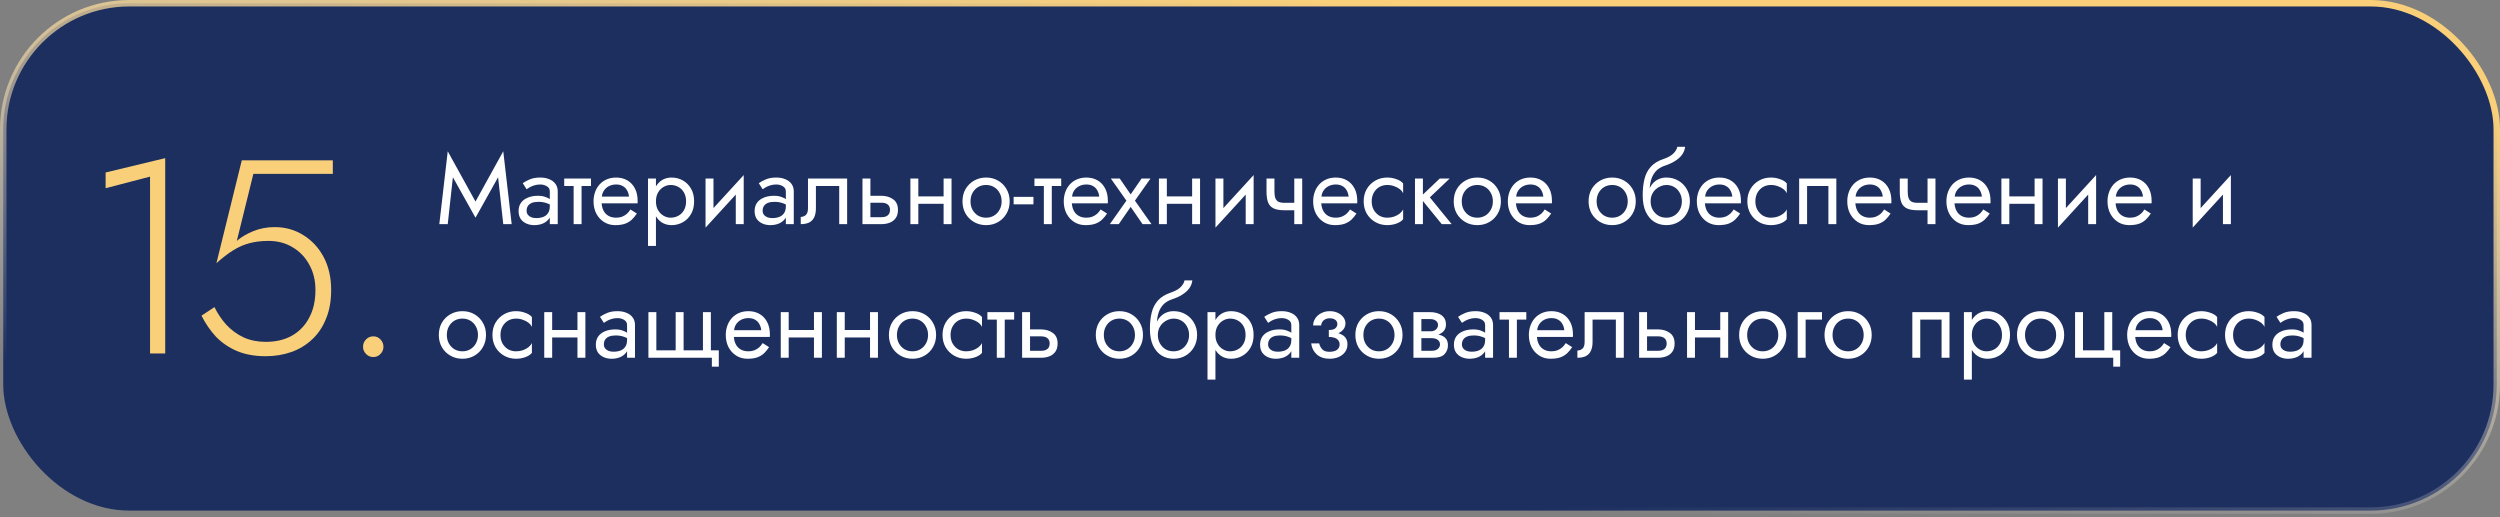<?xml version="1.0" encoding="UTF-8"?> <svg xmlns="http://www.w3.org/2000/svg" width="580" height="120" viewBox="0 0 580 120" fill="none"><rect x="0" y="0" width="580" height="120" fill="#808080" stroke="none"/> <rect x="0.75" y="0.75" width="578.5" height="117.706" rx="29.25" fill="#1D2F5F" stroke="url(#paint0_linear_2052_2)" stroke-width="1.5"></rect> <path d="M105.071 41.121L110.315 50.505L115.559 41.121L116.755 52H118.71L116.755 35.095L110.315 46.756L103.875 35.095L101.92 52H103.875L105.071 41.121ZM122.173 48.895C122.173 48.466 122.273 48.098 122.472 47.791C122.671 47.484 122.97 47.247 123.369 47.078C123.783 46.909 124.297 46.825 124.91 46.825C125.585 46.825 126.19 46.917 126.727 47.101C127.264 47.27 127.793 47.538 128.314 47.906V46.825C128.207 46.687 128.007 46.511 127.716 46.296C127.425 46.066 127.034 45.867 126.543 45.698C126.068 45.514 125.493 45.422 124.818 45.422C123.898 45.422 123.101 45.568 122.426 45.859C121.751 46.135 121.23 46.534 120.862 47.055C120.494 47.576 120.31 48.213 120.31 48.964C120.31 49.685 120.471 50.29 120.793 50.781C121.13 51.256 121.575 51.617 122.127 51.862C122.679 52.107 123.285 52.23 123.944 52.23C124.68 52.23 125.347 52.107 125.945 51.862C126.543 51.601 127.018 51.233 127.371 50.758C127.739 50.267 127.923 49.685 127.923 49.01L127.555 47.86C127.555 48.519 127.417 49.048 127.141 49.447C126.88 49.846 126.512 50.137 126.037 50.321C125.562 50.505 125.017 50.597 124.404 50.597C123.99 50.597 123.614 50.536 123.277 50.413C122.94 50.275 122.671 50.083 122.472 49.838C122.273 49.577 122.173 49.263 122.173 48.895ZM122.173 43.904C122.342 43.781 122.572 43.636 122.863 43.467C123.17 43.283 123.53 43.13 123.944 43.007C124.358 42.869 124.818 42.8 125.324 42.8C125.907 42.8 126.42 42.938 126.865 43.214C127.325 43.475 127.555 43.873 127.555 44.41V52H129.395V44.41C129.395 43.72 129.219 43.137 128.866 42.662C128.529 42.187 128.053 41.826 127.44 41.581C126.842 41.32 126.137 41.19 125.324 41.19C124.373 41.19 123.561 41.336 122.886 41.627C122.211 41.918 121.675 42.21 121.276 42.501L122.173 43.904ZM130.898 41.42V43.145H137.108V41.42H130.898ZM133.083 41.88V52H134.923V41.88H133.083ZM138.871 47.17H147.91C147.925 47.078 147.933 46.986 147.933 46.894C147.933 46.802 147.933 46.71 147.933 46.618C147.933 45.499 147.726 44.54 147.312 43.743C146.898 42.93 146.315 42.302 145.564 41.857C144.812 41.412 143.938 41.19 142.942 41.19C142.037 41.19 141.217 41.374 140.481 41.742C139.76 42.11 139.17 42.624 138.71 43.283C138.25 43.942 137.943 44.709 137.79 45.583C137.759 45.767 137.736 45.951 137.721 46.135C137.705 46.319 137.698 46.511 137.698 46.71C137.698 47.768 137.912 48.719 138.342 49.562C138.786 50.39 139.384 51.042 140.136 51.517C140.902 51.992 141.761 52.23 142.712 52.23C143.632 52.23 144.398 52.123 145.012 51.908C145.625 51.678 146.146 51.364 146.576 50.965C147.005 50.551 147.396 50.076 147.749 49.539L146.254 48.596C146.024 48.979 145.748 49.317 145.426 49.608C145.104 49.884 144.736 50.106 144.322 50.275C143.923 50.428 143.463 50.505 142.942 50.505C142.252 50.505 141.654 50.359 141.148 50.068C140.642 49.777 140.251 49.347 139.975 48.78C139.699 48.213 139.561 47.523 139.561 46.71L139.607 46.02C139.607 45.361 139.752 44.793 140.044 44.318C140.35 43.827 140.757 43.452 141.263 43.191C141.769 42.93 142.328 42.8 142.942 42.8C143.555 42.8 144.069 42.923 144.483 43.168C144.912 43.398 145.242 43.728 145.472 44.157C145.717 44.571 145.87 45.054 145.932 45.606H138.871V47.17ZM152.179 57.06V41.42H150.339V57.06H152.179ZM161.034 46.71C161.034 45.56 160.797 44.579 160.321 43.766C159.846 42.938 159.21 42.302 158.412 41.857C157.63 41.412 156.756 41.19 155.79 41.19C154.916 41.19 154.142 41.412 153.467 41.857C152.808 42.302 152.287 42.938 151.903 43.766C151.535 44.579 151.351 45.56 151.351 46.71C151.351 47.845 151.535 48.826 151.903 49.654C152.287 50.482 152.808 51.118 153.467 51.563C154.142 52.008 154.916 52.23 155.79 52.23C156.756 52.23 157.63 52.008 158.412 51.563C159.21 51.118 159.846 50.482 160.321 49.654C160.797 48.826 161.034 47.845 161.034 46.71ZM159.171 46.71C159.171 47.523 159.003 48.213 158.665 48.78C158.343 49.347 157.906 49.777 157.354 50.068C156.818 50.359 156.22 50.505 155.56 50.505C155.024 50.505 154.495 50.359 153.973 50.068C153.452 49.777 153.023 49.347 152.685 48.78C152.348 48.213 152.179 47.523 152.179 46.71C152.179 45.897 152.348 45.207 152.685 44.64C153.023 44.073 153.452 43.643 153.973 43.352C154.495 43.061 155.024 42.915 155.56 42.915C156.22 42.915 156.818 43.061 157.354 43.352C157.906 43.643 158.343 44.073 158.665 44.64C159.003 45.207 159.171 45.897 159.171 46.71ZM172.427 43.26L172.542 40.615L163.802 50.16L163.687 52.805L172.427 43.26ZM165.527 41.42H163.687V52.805L165.527 50.275V41.42ZM172.542 40.615L170.702 43.145V52H172.542V40.615ZM176.933 48.895C176.933 48.466 177.033 48.098 177.232 47.791C177.431 47.484 177.73 47.247 178.129 47.078C178.543 46.909 179.057 46.825 179.67 46.825C180.345 46.825 180.95 46.917 181.487 47.101C182.024 47.27 182.553 47.538 183.074 47.906V46.825C182.967 46.687 182.767 46.511 182.476 46.296C182.185 46.066 181.794 45.867 181.303 45.698C180.828 45.514 180.253 45.422 179.578 45.422C178.658 45.422 177.861 45.568 177.186 45.859C176.511 46.135 175.99 46.534 175.622 47.055C175.254 47.576 175.07 48.213 175.07 48.964C175.07 49.685 175.231 50.29 175.553 50.781C175.89 51.256 176.335 51.617 176.887 51.862C177.439 52.107 178.045 52.23 178.704 52.23C179.44 52.23 180.107 52.107 180.705 51.862C181.303 51.601 181.778 51.233 182.131 50.758C182.499 50.267 182.683 49.685 182.683 49.01L182.315 47.86C182.315 48.519 182.177 49.048 181.901 49.447C181.64 49.846 181.272 50.137 180.797 50.321C180.322 50.505 179.777 50.597 179.164 50.597C178.75 50.597 178.374 50.536 178.037 50.413C177.7 50.275 177.431 50.083 177.232 49.838C177.033 49.577 176.933 49.263 176.933 48.895ZM176.933 43.904C177.102 43.781 177.332 43.636 177.623 43.467C177.93 43.283 178.29 43.13 178.704 43.007C179.118 42.869 179.578 42.8 180.084 42.8C180.667 42.8 181.18 42.938 181.625 43.214C182.085 43.475 182.315 43.873 182.315 44.41V52H184.155V44.41C184.155 43.72 183.979 43.137 183.626 42.662C183.289 42.187 182.813 41.826 182.2 41.581C181.602 41.32 180.897 41.19 180.084 41.19C179.133 41.19 178.321 41.336 177.646 41.627C176.971 41.918 176.435 42.21 176.036 42.501L176.933 43.904ZM196.537 41.42H187.452V48.32C187.452 49.071 187.283 49.593 186.946 49.884C186.624 50.175 186.233 50.321 185.773 50.321V52C186.57 52 187.23 51.87 187.751 51.609C188.272 51.333 188.656 50.927 188.901 50.39C189.162 49.838 189.292 49.148 189.292 48.32V43.145H194.697V52H196.537V41.42ZM200.093 41.42V52H201.933V41.42H200.093ZM201.174 47.032H204.463C205.138 47.032 205.644 47.178 205.981 47.469C206.318 47.76 206.487 48.174 206.487 48.711C206.487 49.064 206.41 49.37 206.257 49.631C206.104 49.876 205.874 50.068 205.567 50.206C205.276 50.329 204.908 50.39 204.463 50.39H201.174V52H204.463C205.199 52 205.858 51.885 206.441 51.655C207.024 51.425 207.484 51.065 207.821 50.574C208.158 50.083 208.327 49.462 208.327 48.711C208.327 47.576 207.951 46.748 207.2 46.227C206.464 45.69 205.552 45.422 204.463 45.422H201.174V47.032ZM212.292 47.285H220.112V45.56H212.292V47.285ZM218.916 41.42V52H220.756V41.42H218.916ZM211.211 41.42V52H213.051V41.42H211.211ZM223.296 46.71C223.296 47.768 223.534 48.719 224.009 49.562C224.5 50.39 225.159 51.042 225.987 51.517C226.815 51.992 227.743 52.23 228.77 52.23C229.813 52.23 230.741 51.992 231.553 51.517C232.381 51.042 233.033 50.39 233.508 49.562C233.999 48.719 234.244 47.768 234.244 46.71C234.244 45.637 233.999 44.686 233.508 43.858C233.033 43.03 232.381 42.378 231.553 41.903C230.741 41.428 229.813 41.19 228.77 41.19C227.743 41.19 226.815 41.428 225.987 41.903C225.159 42.378 224.5 43.03 224.009 43.858C223.534 44.686 223.296 45.637 223.296 46.71ZM225.159 46.71C225.159 45.974 225.313 45.322 225.619 44.755C225.941 44.172 226.371 43.72 226.907 43.398C227.459 43.076 228.08 42.915 228.77 42.915C229.46 42.915 230.074 43.076 230.61 43.398C231.162 43.72 231.592 44.172 231.898 44.755C232.22 45.322 232.381 45.974 232.381 46.71C232.381 47.446 232.22 48.098 231.898 48.665C231.592 49.232 231.162 49.685 230.61 50.022C230.074 50.344 229.46 50.505 228.77 50.505C228.08 50.505 227.459 50.344 226.907 50.022C226.371 49.685 225.941 49.232 225.619 48.665C225.313 48.098 225.159 47.446 225.159 46.71ZM235.162 47.4H239.762V45.675H235.162V47.4ZM239.991 41.42V43.145H246.201V41.42H239.991ZM242.176 41.88V52H244.016V41.88H242.176ZM247.963 47.17H257.002C257.018 47.078 257.025 46.986 257.025 46.894C257.025 46.802 257.025 46.71 257.025 46.618C257.025 45.499 256.818 44.54 256.404 43.743C255.99 42.93 255.408 42.302 254.656 41.857C253.905 41.412 253.031 41.19 252.034 41.19C251.13 41.19 250.309 41.374 249.573 41.742C248.853 42.11 248.262 42.624 247.802 43.283C247.342 43.942 247.036 44.709 246.882 45.583C246.852 45.767 246.829 45.951 246.813 46.135C246.798 46.319 246.79 46.511 246.79 46.71C246.79 47.768 247.005 48.719 247.434 49.562C247.879 50.39 248.477 51.042 249.228 51.517C249.995 51.992 250.854 52.23 251.804 52.23C252.724 52.23 253.491 52.123 254.104 51.908C254.718 51.678 255.239 51.364 255.668 50.965C256.098 50.551 256.489 50.076 256.841 49.539L255.346 48.596C255.116 48.979 254.84 49.317 254.518 49.608C254.196 49.884 253.828 50.106 253.414 50.275C253.016 50.428 252.556 50.505 252.034 50.505C251.344 50.505 250.746 50.359 250.24 50.068C249.734 49.777 249.343 49.347 249.067 48.78C248.791 48.213 248.653 47.523 248.653 46.71L248.699 46.02C248.699 45.361 248.845 44.793 249.136 44.318C249.443 43.827 249.849 43.452 250.355 43.191C250.861 42.93 251.421 42.8 252.034 42.8C252.648 42.8 253.161 42.923 253.575 43.168C254.005 43.398 254.334 43.728 254.564 44.157C254.81 44.571 254.963 45.054 255.024 45.606H247.963V47.17ZM264.845 41.42L262.315 45.1L259.785 41.42H257.715L261.326 46.549L257.485 52H259.555L262.315 47.998L265.075 52H267.145L263.304 46.549L266.915 41.42H264.845ZM269.95 47.285H277.77V45.56H269.95V47.285ZM276.574 41.42V52H278.414V41.42H276.574ZM268.869 41.42V52H270.709V41.42H268.869ZM290.728 43.26L290.843 40.615L282.103 50.16L281.988 52.805L290.728 43.26ZM283.828 41.42H281.988V52.805L283.828 50.275V41.42ZM290.843 40.615L289.003 43.145V52H290.843V40.615ZM297.972 48.78H301.583V47.055H297.972V48.78ZM300.272 41.42V52H302.112V41.42H300.272ZM295.672 41.42H293.832V44.456C293.832 45.483 293.954 46.319 294.2 46.963C294.445 47.592 294.867 48.052 295.465 48.343C296.078 48.634 296.914 48.78 297.972 48.78V47.055C297.389 47.055 296.929 46.971 296.592 46.802C296.254 46.618 296.017 46.334 295.879 45.951C295.741 45.568 295.672 45.069 295.672 44.456V41.42ZM305.823 47.17H314.862C314.877 47.078 314.885 46.986 314.885 46.894C314.885 46.802 314.885 46.71 314.885 46.618C314.885 45.499 314.678 44.54 314.264 43.743C313.85 42.93 313.267 42.302 312.516 41.857C311.764 41.412 310.89 41.19 309.894 41.19C308.989 41.19 308.169 41.374 307.433 41.742C306.712 42.11 306.122 42.624 305.662 43.283C305.202 43.942 304.895 44.709 304.742 45.583C304.711 45.767 304.688 45.951 304.673 46.135C304.657 46.319 304.65 46.511 304.65 46.71C304.65 47.768 304.864 48.719 305.294 49.562C305.738 50.39 306.336 51.042 307.088 51.517C307.854 51.992 308.713 52.23 309.664 52.23C310.584 52.23 311.35 52.123 311.964 51.908C312.577 51.678 313.098 51.364 313.528 50.965C313.957 50.551 314.348 50.076 314.701 49.539L313.206 48.596C312.976 48.979 312.7 49.317 312.378 49.608C312.056 49.884 311.688 50.106 311.274 50.275C310.875 50.428 310.415 50.505 309.894 50.505C309.204 50.505 308.606 50.359 308.1 50.068C307.594 49.777 307.203 49.347 306.927 48.78C306.651 48.213 306.513 47.523 306.513 46.71L306.559 46.02C306.559 45.361 306.704 44.793 306.996 44.318C307.302 43.827 307.709 43.452 308.215 43.191C308.721 42.93 309.28 42.8 309.894 42.8C310.507 42.8 311.021 42.923 311.435 43.168C311.864 43.398 312.194 43.728 312.424 44.157C312.669 44.571 312.822 45.054 312.884 45.606H305.823V47.17ZM318.235 46.71C318.235 45.974 318.388 45.322 318.695 44.755C319.017 44.172 319.446 43.72 319.983 43.398C320.535 43.076 321.156 42.915 321.846 42.915C322.413 42.915 322.942 43.007 323.433 43.191C323.939 43.36 324.376 43.59 324.744 43.881C325.112 44.172 325.372 44.494 325.526 44.847V42.547C325.158 42.118 324.629 41.788 323.939 41.558C323.264 41.313 322.566 41.19 321.846 41.19C320.818 41.19 319.891 41.428 319.063 41.903C318.235 42.378 317.575 43.03 317.085 43.858C316.609 44.686 316.372 45.637 316.372 46.71C316.372 47.768 316.609 48.719 317.085 49.562C317.575 50.39 318.235 51.042 319.063 51.517C319.891 51.992 320.818 52.23 321.846 52.23C322.566 52.23 323.264 52.115 323.939 51.885C324.629 51.64 325.158 51.302 325.526 50.873V48.573C325.372 48.91 325.112 49.232 324.744 49.539C324.376 49.83 323.939 50.068 323.433 50.252C322.942 50.421 322.413 50.505 321.846 50.505C321.156 50.505 320.535 50.344 319.983 50.022C319.446 49.685 319.017 49.232 318.695 48.665C318.388 48.098 318.235 47.446 318.235 46.71ZM328.275 41.42V52H330.115V41.42H328.275ZM334.025 41.42L329.425 45.79L334.485 52H336.785L331.725 45.79L336.325 41.42H334.025ZM337.263 46.71C337.263 47.768 337.501 48.719 337.976 49.562C338.467 50.39 339.126 51.042 339.954 51.517C340.782 51.992 341.71 52.23 342.737 52.23C343.78 52.23 344.707 51.992 345.52 51.517C346.348 51.042 347 50.39 347.475 49.562C347.966 48.719 348.211 47.768 348.211 46.71C348.211 45.637 347.966 44.686 347.475 43.858C347 43.03 346.348 42.378 345.52 41.903C344.707 41.428 343.78 41.19 342.737 41.19C341.71 41.19 340.782 41.428 339.954 41.903C339.126 42.378 338.467 43.03 337.976 43.858C337.501 44.686 337.263 45.637 337.263 46.71ZM339.126 46.71C339.126 45.974 339.279 45.322 339.586 44.755C339.908 44.172 340.337 43.72 340.874 43.398C341.426 43.076 342.047 42.915 342.737 42.915C343.427 42.915 344.04 43.076 344.577 43.398C345.129 43.72 345.558 44.172 345.865 44.755C346.187 45.322 346.348 45.974 346.348 46.71C346.348 47.446 346.187 48.098 345.865 48.665C345.558 49.232 345.129 49.685 344.577 50.022C344.04 50.344 343.427 50.505 342.737 50.505C342.047 50.505 341.426 50.344 340.874 50.022C340.337 49.685 339.908 49.232 339.586 48.665C339.279 48.098 339.126 47.446 339.126 46.71ZM350.992 47.17H360.031C360.046 47.078 360.054 46.986 360.054 46.894C360.054 46.802 360.054 46.71 360.054 46.618C360.054 45.499 359.847 44.54 359.433 43.743C359.019 42.93 358.436 42.302 357.685 41.857C356.933 41.412 356.059 41.19 355.063 41.19C354.158 41.19 353.338 41.374 352.602 41.742C351.881 42.11 351.291 42.624 350.831 43.283C350.371 43.942 350.064 44.709 349.911 45.583C349.88 45.767 349.857 45.951 349.842 46.135C349.826 46.319 349.819 46.511 349.819 46.71C349.819 47.768 350.033 48.719 350.463 49.562C350.907 50.39 351.505 51.042 352.257 51.517C353.023 51.992 353.882 52.23 354.833 52.23C355.753 52.23 356.519 52.123 357.133 51.908C357.746 51.678 358.267 51.364 358.697 50.965C359.126 50.551 359.517 50.076 359.87 49.539L358.375 48.596C358.145 48.979 357.869 49.317 357.547 49.608C357.225 49.884 356.857 50.106 356.443 50.275C356.044 50.428 355.584 50.505 355.063 50.505C354.373 50.505 353.775 50.359 353.269 50.068C352.763 49.777 352.372 49.347 352.096 48.78C351.82 48.213 351.682 47.523 351.682 46.71L351.728 46.02C351.728 45.361 351.873 44.793 352.165 44.318C352.471 43.827 352.878 43.452 353.384 43.191C353.89 42.93 354.449 42.8 355.063 42.8C355.676 42.8 356.19 42.923 356.604 43.168C357.033 43.398 357.363 43.728 357.593 44.157C357.838 44.571 357.991 45.054 358.053 45.606H350.992V47.17ZM368.551 46.71C368.551 47.768 368.789 48.719 369.264 49.562C369.755 50.39 370.414 51.042 371.242 51.517C372.07 51.992 372.998 52.23 374.025 52.23C375.068 52.23 375.995 51.992 376.808 51.517C377.636 51.042 378.288 50.39 378.763 49.562C379.254 48.719 379.499 47.768 379.499 46.71C379.499 45.637 379.254 44.686 378.763 43.858C378.288 43.03 377.636 42.378 376.808 41.903C375.995 41.428 375.068 41.19 374.025 41.19C372.998 41.19 372.07 41.428 371.242 41.903C370.414 42.378 369.755 43.03 369.264 43.858C368.789 44.686 368.551 45.637 368.551 46.71ZM370.414 46.71C370.414 45.974 370.567 45.322 370.874 44.755C371.196 44.172 371.625 43.72 372.162 43.398C372.714 43.076 373.335 42.915 374.025 42.915C374.715 42.915 375.328 43.076 375.865 43.398C376.417 43.72 376.846 44.172 377.153 44.755C377.475 45.322 377.636 45.974 377.636 46.71C377.636 47.446 377.475 48.098 377.153 48.665C376.846 49.232 376.417 49.685 375.865 50.022C375.328 50.344 374.715 50.505 374.025 50.505C373.335 50.505 372.714 50.344 372.162 50.022C371.625 49.685 371.196 49.232 370.874 48.665C370.567 48.098 370.414 47.446 370.414 46.71ZM386.581 42.915C387.271 42.915 387.884 43.076 388.421 43.398C388.973 43.72 389.402 44.172 389.709 44.755C390.031 45.322 390.192 45.974 390.192 46.71C390.192 47.446 390.031 48.098 389.709 48.665C389.402 49.232 388.973 49.685 388.421 50.022C387.884 50.344 387.271 50.505 386.581 50.505C385.891 50.505 385.27 50.344 384.718 50.022C384.181 49.685 383.752 49.232 383.43 48.665C383.108 48.098 382.947 47.446 382.947 46.71L381.107 45.33C381.107 46.848 381.344 48.121 381.82 49.148C382.31 50.175 382.97 50.95 383.798 51.471C384.626 51.977 385.553 52.23 386.581 52.23C387.623 52.23 388.551 51.992 389.364 51.517C390.192 51.042 390.843 50.39 391.319 49.562C391.809 48.719 392.055 47.768 392.055 46.71C392.055 45.637 391.809 44.686 391.319 43.858C390.843 43.03 390.192 42.378 389.364 41.903C388.551 41.428 387.623 41.19 386.581 41.19V42.915ZM382.119 46.71H382.947C382.947 46.097 383.054 45.56 383.269 45.1C383.499 44.625 383.79 44.226 384.143 43.904C384.511 43.582 384.909 43.337 385.339 43.168C385.768 42.999 386.182 42.915 386.581 42.915V41.19C385.921 41.19 385.316 41.32 384.764 41.581C384.227 41.826 383.759 42.187 383.361 42.662C382.962 43.137 382.655 43.72 382.441 44.41C382.226 45.085 382.119 45.851 382.119 46.71ZM381.107 45.33L382.717 46.549V44.18C382.717 43.413 382.816 42.647 383.016 41.88C383.215 41.098 383.575 40.4 384.097 39.787C384.633 39.174 385.377 38.714 386.328 38.407C387.171 38.131 387.922 37.786 388.582 37.372C389.256 36.958 389.801 36.475 390.215 35.923C390.629 35.356 390.874 34.735 390.951 34.06H389.134C389.026 34.612 388.712 35.141 388.191 35.647C387.685 36.138 386.91 36.559 385.868 36.912C384.641 37.326 383.675 37.924 382.97 38.706C382.28 39.473 381.797 40.408 381.521 41.512C381.245 42.616 381.107 43.889 381.107 45.33ZM394.835 47.17H403.874C403.89 47.078 403.897 46.986 403.897 46.894C403.897 46.802 403.897 46.71 403.897 46.618C403.897 45.499 403.69 44.54 403.276 43.743C402.862 42.93 402.28 42.302 401.528 41.857C400.777 41.412 399.903 41.19 398.906 41.19C398.002 41.19 397.181 41.374 396.445 41.742C395.725 42.11 395.134 42.624 394.674 43.283C394.214 43.942 393.908 44.709 393.754 45.583C393.724 45.767 393.701 45.951 393.685 46.135C393.67 46.319 393.662 46.511 393.662 46.71C393.662 47.768 393.877 48.719 394.306 49.562C394.751 50.39 395.349 51.042 396.1 51.517C396.867 51.992 397.726 52.23 398.676 52.23C399.596 52.23 400.363 52.123 400.976 51.908C401.59 51.678 402.111 51.364 402.54 50.965C402.97 50.551 403.361 50.076 403.713 49.539L402.218 48.596C401.988 48.979 401.712 49.317 401.39 49.608C401.068 49.884 400.7 50.106 400.286 50.275C399.888 50.428 399.428 50.505 398.906 50.505C398.216 50.505 397.618 50.359 397.112 50.068C396.606 49.777 396.215 49.347 395.939 48.78C395.663 48.213 395.525 47.523 395.525 46.71L395.571 46.02C395.571 45.361 395.717 44.793 396.008 44.318C396.315 43.827 396.721 43.452 397.227 43.191C397.733 42.93 398.293 42.8 398.906 42.8C399.52 42.8 400.033 42.923 400.447 43.168C400.877 43.398 401.206 43.728 401.436 44.157C401.682 44.571 401.835 45.054 401.896 45.606H394.835V47.17ZM407.247 46.71C407.247 45.974 407.401 45.322 407.707 44.755C408.029 44.172 408.459 43.72 408.995 43.398C409.547 43.076 410.168 42.915 410.858 42.915C411.426 42.915 411.955 43.007 412.445 43.191C412.951 43.36 413.388 43.59 413.756 43.881C414.124 44.172 414.385 44.494 414.538 44.847V42.547C414.17 42.118 413.641 41.788 412.951 41.558C412.277 41.313 411.579 41.19 410.858 41.19C409.831 41.19 408.903 41.428 408.075 41.903C407.247 42.378 406.588 43.03 406.097 43.858C405.622 44.686 405.384 45.637 405.384 46.71C405.384 47.768 405.622 48.719 406.097 49.562C406.588 50.39 407.247 51.042 408.075 51.517C408.903 51.992 409.831 52.23 410.858 52.23C411.579 52.23 412.277 52.115 412.951 51.885C413.641 51.64 414.17 51.302 414.538 50.873V48.573C414.385 48.91 414.124 49.232 413.756 49.539C413.388 49.83 412.951 50.068 412.445 50.252C411.955 50.421 411.426 50.505 410.858 50.505C410.168 50.505 409.547 50.344 408.995 50.022C408.459 49.685 408.029 49.232 407.707 48.665C407.401 48.098 407.247 47.446 407.247 46.71ZM426.028 41.42H417.403V52H419.243V43.145H424.188V52H426.028V41.42ZM429.74 47.17H438.779C438.794 47.078 438.802 46.986 438.802 46.894C438.802 46.802 438.802 46.71 438.802 46.618C438.802 45.499 438.595 44.54 438.181 43.743C437.767 42.93 437.184 42.302 436.433 41.857C435.681 41.412 434.807 41.19 433.811 41.19C432.906 41.19 432.086 41.374 431.35 41.742C430.629 42.11 430.039 42.624 429.579 43.283C429.119 43.942 428.812 44.709 428.659 45.583C428.628 45.767 428.605 45.951 428.59 46.135C428.574 46.319 428.567 46.511 428.567 46.71C428.567 47.768 428.781 48.719 429.211 49.562C429.655 50.39 430.253 51.042 431.005 51.517C431.771 51.992 432.63 52.23 433.581 52.23C434.501 52.23 435.267 52.123 435.881 51.908C436.494 51.678 437.015 51.364 437.445 50.965C437.874 50.551 438.265 50.076 438.618 49.539L437.123 48.596C436.893 48.979 436.617 49.317 436.295 49.608C435.973 49.884 435.605 50.106 435.191 50.275C434.792 50.428 434.332 50.505 433.811 50.505C433.121 50.505 432.523 50.359 432.017 50.068C431.511 49.777 431.12 49.347 430.844 48.78C430.568 48.213 430.43 47.523 430.43 46.71L430.476 46.02C430.476 45.361 430.621 44.793 430.913 44.318C431.219 43.827 431.626 43.452 432.132 43.191C432.638 42.93 433.197 42.8 433.811 42.8C434.424 42.8 434.938 42.923 435.352 43.168C435.781 43.398 436.111 43.728 436.341 44.157C436.586 44.571 436.739 45.054 436.801 45.606H429.74V47.17ZM444.889 48.78H448.5V47.055H444.889V48.78ZM447.189 41.42V52H449.029V41.42H447.189ZM442.589 41.42H440.749V44.456C440.749 45.483 440.871 46.319 441.117 46.963C441.362 47.592 441.784 48.052 442.382 48.343C442.995 48.634 443.831 48.78 444.889 48.78V47.055C444.306 47.055 443.846 46.971 443.509 46.802C443.171 46.618 442.934 46.334 442.796 45.951C442.658 45.568 442.589 45.069 442.589 44.456V41.42ZM452.74 47.17H461.779C461.794 47.078 461.802 46.986 461.802 46.894C461.802 46.802 461.802 46.71 461.802 46.618C461.802 45.499 461.595 44.54 461.181 43.743C460.767 42.93 460.184 42.302 459.433 41.857C458.681 41.412 457.807 41.19 456.811 41.19C455.906 41.19 455.086 41.374 454.35 41.742C453.629 42.11 453.039 42.624 452.579 43.283C452.119 43.942 451.812 44.709 451.659 45.583C451.628 45.767 451.605 45.951 451.59 46.135C451.574 46.319 451.567 46.511 451.567 46.71C451.567 47.768 451.781 48.719 452.211 49.562C452.655 50.39 453.253 51.042 454.005 51.517C454.771 51.992 455.63 52.23 456.581 52.23C457.501 52.23 458.267 52.123 458.881 51.908C459.494 51.678 460.015 51.364 460.445 50.965C460.874 50.551 461.265 50.076 461.618 49.539L460.123 48.596C459.893 48.979 459.617 49.317 459.295 49.608C458.973 49.884 458.605 50.106 458.191 50.275C457.792 50.428 457.332 50.505 456.811 50.505C456.121 50.505 455.523 50.359 455.017 50.068C454.511 49.777 454.12 49.347 453.844 48.78C453.568 48.213 453.43 47.523 453.43 46.71L453.476 46.02C453.476 45.361 453.621 44.793 453.913 44.318C454.219 43.827 454.626 43.452 455.132 43.191C455.638 42.93 456.197 42.8 456.811 42.8C457.424 42.8 457.938 42.923 458.352 43.168C458.781 43.398 459.111 43.728 459.341 44.157C459.586 44.571 459.739 45.054 459.801 45.606H452.74V47.17ZM465.405 47.285H473.225V45.56H465.405V47.285ZM472.029 41.42V52H473.869V41.42H472.029ZM464.324 41.42V52H466.164V41.42H464.324ZM486.184 43.26L486.299 40.615L477.559 50.16L477.444 52.805L486.184 43.26ZM479.284 41.42H477.444V52.805L479.284 50.275V41.42ZM486.299 40.615L484.459 43.145V52H486.299V40.615ZM490.115 47.17H499.154C499.169 47.078 499.177 46.986 499.177 46.894C499.177 46.802 499.177 46.71 499.177 46.618C499.177 45.499 498.97 44.54 498.556 43.743C498.142 42.93 497.559 42.302 496.808 41.857C496.056 41.412 495.182 41.19 494.186 41.19C493.281 41.19 492.461 41.374 491.725 41.742C491.004 42.11 490.414 42.624 489.954 43.283C489.494 43.942 489.187 44.709 489.034 45.583C489.003 45.767 488.98 45.951 488.965 46.135C488.949 46.319 488.942 46.511 488.942 46.71C488.942 47.768 489.156 48.719 489.586 49.562C490.03 50.39 490.628 51.042 491.38 51.517C492.146 51.992 493.005 52.23 493.956 52.23C494.876 52.23 495.642 52.123 496.256 51.908C496.869 51.678 497.39 51.364 497.82 50.965C498.249 50.551 498.64 50.076 498.993 49.539L497.498 48.596C497.268 48.979 496.992 49.317 496.67 49.608C496.348 49.884 495.98 50.106 495.566 50.275C495.167 50.428 494.707 50.505 494.186 50.505C493.496 50.505 492.898 50.359 492.392 50.068C491.886 49.777 491.495 49.347 491.219 48.78C490.943 48.213 490.805 47.523 490.805 46.71L490.851 46.02C490.851 45.361 490.996 44.793 491.288 44.318C491.594 43.827 492.001 43.452 492.507 43.191C493.013 42.93 493.572 42.8 494.186 42.8C494.799 42.8 495.313 42.923 495.727 43.168C496.156 43.398 496.486 43.728 496.716 44.157C496.961 44.571 497.114 45.054 497.176 45.606H490.115V47.17ZM517.449 43.26L517.564 40.615L508.824 50.16L508.709 52.805L517.449 43.26ZM510.549 41.42H508.709V52.805L510.549 50.275V41.42ZM517.564 40.615L515.724 43.145V52H517.564V40.615ZM101.805 77.71C101.805 78.768 102.043 79.719 102.518 80.562C103.009 81.39 103.668 82.042 104.496 82.517C105.324 82.992 106.252 83.23 107.279 83.23C108.322 83.23 109.249 82.992 110.062 82.517C110.89 82.042 111.542 81.39 112.017 80.562C112.508 79.719 112.753 78.768 112.753 77.71C112.753 76.637 112.508 75.686 112.017 74.858C111.542 74.03 110.89 73.378 110.062 72.903C109.249 72.428 108.322 72.19 107.279 72.19C106.252 72.19 105.324 72.428 104.496 72.903C103.668 73.378 103.009 74.03 102.518 74.858C102.043 75.686 101.805 76.637 101.805 77.71ZM103.668 77.71C103.668 76.974 103.821 76.322 104.128 75.755C104.45 75.172 104.879 74.72 105.416 74.398C105.968 74.076 106.589 73.915 107.279 73.915C107.969 73.915 108.582 74.076 109.119 74.398C109.671 74.72 110.1 75.172 110.407 75.755C110.729 76.322 110.89 76.974 110.89 77.71C110.89 78.446 110.729 79.098 110.407 79.665C110.1 80.232 109.671 80.685 109.119 81.022C108.582 81.344 107.969 81.505 107.279 81.505C106.589 81.505 105.968 81.344 105.416 81.022C104.879 80.685 104.45 80.232 104.128 79.665C103.821 79.098 103.668 78.446 103.668 77.71ZM116.109 77.71C116.109 76.974 116.262 76.322 116.569 75.755C116.891 75.172 117.32 74.72 117.857 74.398C118.409 74.076 119.03 73.915 119.72 73.915C120.287 73.915 120.816 74.007 121.307 74.191C121.813 74.36 122.25 74.59 122.618 74.881C122.986 75.172 123.246 75.494 123.4 75.847V73.547C123.032 73.118 122.503 72.788 121.813 72.558C121.138 72.313 120.44 72.19 119.72 72.19C118.692 72.19 117.765 72.428 116.937 72.903C116.109 73.378 115.449 74.03 114.959 74.858C114.483 75.686 114.246 76.637 114.246 77.71C114.246 78.768 114.483 79.719 114.959 80.562C115.449 81.39 116.109 82.042 116.937 82.517C117.765 82.992 118.692 83.23 119.72 83.23C120.44 83.23 121.138 83.115 121.813 82.885C122.503 82.64 123.032 82.302 123.4 81.873V79.573C123.246 79.91 122.986 80.232 122.618 80.539C122.25 80.83 121.813 81.068 121.307 81.252C120.816 81.421 120.287 81.505 119.72 81.505C119.03 81.505 118.409 81.344 117.857 81.022C117.32 80.685 116.891 80.232 116.569 79.665C116.262 79.098 116.109 78.446 116.109 77.71ZM127.345 78.285H135.165V76.56H127.345V78.285ZM133.969 72.42V83H135.809V72.42H133.969ZM126.264 72.42V83H128.104V72.42H126.264ZM140.097 79.895C140.097 79.466 140.197 79.098 140.396 78.791C140.595 78.484 140.894 78.247 141.293 78.078C141.707 77.909 142.221 77.825 142.834 77.825C143.509 77.825 144.114 77.917 144.651 78.101C145.188 78.27 145.717 78.538 146.238 78.906V77.825C146.131 77.687 145.931 77.511 145.64 77.296C145.349 77.066 144.958 76.867 144.467 76.698C143.992 76.514 143.417 76.422 142.742 76.422C141.822 76.422 141.025 76.568 140.35 76.859C139.675 77.135 139.154 77.534 138.786 78.055C138.418 78.576 138.234 79.213 138.234 79.964C138.234 80.685 138.395 81.29 138.717 81.781C139.054 82.256 139.499 82.617 140.051 82.862C140.603 83.107 141.209 83.23 141.868 83.23C142.604 83.23 143.271 83.107 143.869 82.862C144.467 82.601 144.942 82.233 145.295 81.758C145.663 81.267 145.847 80.685 145.847 80.01L145.479 78.86C145.479 79.519 145.341 80.048 145.065 80.447C144.804 80.846 144.436 81.137 143.961 81.321C143.486 81.505 142.941 81.597 142.328 81.597C141.914 81.597 141.538 81.536 141.201 81.413C140.864 81.275 140.595 81.083 140.396 80.838C140.197 80.577 140.097 80.263 140.097 79.895ZM140.097 74.904C140.266 74.781 140.496 74.636 140.787 74.467C141.094 74.283 141.454 74.13 141.868 74.007C142.282 73.869 142.742 73.8 143.248 73.8C143.831 73.8 144.344 73.938 144.789 74.214C145.249 74.475 145.479 74.873 145.479 75.41V83H147.319V75.41C147.319 74.72 147.143 74.137 146.79 73.662C146.453 73.187 145.977 72.826 145.364 72.581C144.766 72.32 144.061 72.19 143.248 72.19C142.297 72.19 141.485 72.336 140.81 72.627C140.135 72.918 139.599 73.21 139.2 73.501L140.097 74.904ZM158.597 81.275V72.42H156.757V81.275H152.272V72.42H150.432V83H165.152V85.07H166.762V81.275H164.922V72.42H163.082V81.275H158.597ZM169.552 78.17H178.591C178.607 78.078 178.614 77.986 178.614 77.894C178.614 77.802 178.614 77.71 178.614 77.618C178.614 76.499 178.407 75.54 177.993 74.743C177.579 73.93 176.997 73.302 176.245 72.857C175.494 72.412 174.62 72.19 173.623 72.19C172.719 72.19 171.898 72.374 171.162 72.742C170.442 73.11 169.851 73.624 169.391 74.283C168.931 74.942 168.625 75.709 168.471 76.583C168.441 76.767 168.418 76.951 168.402 77.135C168.387 77.319 168.379 77.511 168.379 77.71C168.379 78.768 168.594 79.719 169.023 80.562C169.468 81.39 170.066 82.042 170.817 82.517C171.584 82.992 172.443 83.23 173.393 83.23C174.313 83.23 175.08 83.123 175.693 82.908C176.307 82.678 176.828 82.364 177.257 81.965C177.687 81.551 178.078 81.076 178.43 80.539L176.935 79.596C176.705 79.979 176.429 80.317 176.107 80.608C175.785 80.884 175.417 81.106 175.003 81.275C174.605 81.428 174.145 81.505 173.623 81.505C172.933 81.505 172.335 81.359 171.829 81.068C171.323 80.777 170.932 80.347 170.656 79.78C170.38 79.213 170.242 78.523 170.242 77.71L170.288 77.02C170.288 76.361 170.434 75.793 170.725 75.318C171.032 74.827 171.438 74.452 171.944 74.191C172.45 73.93 173.01 73.8 173.623 73.8C174.237 73.8 174.75 73.923 175.164 74.168C175.594 74.398 175.923 74.728 176.153 75.157C176.399 75.571 176.552 76.054 176.613 76.606H169.552V78.17ZM182.217 78.285H190.037V76.56H182.217V78.285ZM188.841 72.42V83H190.681V72.42H188.841ZM181.136 72.42V83H182.976V72.42H181.136ZM195.222 78.285H203.042V76.56H195.222V78.285ZM201.846 72.42V83H203.686V72.42H201.846ZM194.141 72.42V83H195.981V72.42H194.141ZM206.226 77.71C206.226 78.768 206.464 79.719 206.939 80.562C207.43 81.39 208.089 82.042 208.917 82.517C209.745 82.992 210.673 83.23 211.7 83.23C212.743 83.23 213.67 82.992 214.483 82.517C215.311 82.042 215.963 81.39 216.438 80.562C216.929 79.719 217.174 78.768 217.174 77.71C217.174 76.637 216.929 75.686 216.438 74.858C215.963 74.03 215.311 73.378 214.483 72.903C213.67 72.428 212.743 72.19 211.7 72.19C210.673 72.19 209.745 72.428 208.917 72.903C208.089 73.378 207.43 74.03 206.939 74.858C206.464 75.686 206.226 76.637 206.226 77.71ZM208.089 77.71C208.089 76.974 208.242 76.322 208.549 75.755C208.871 75.172 209.3 74.72 209.837 74.398C210.389 74.076 211.01 73.915 211.7 73.915C212.39 73.915 213.003 74.076 213.54 74.398C214.092 74.72 214.521 75.172 214.828 75.755C215.15 76.322 215.311 76.974 215.311 77.71C215.311 78.446 215.15 79.098 214.828 79.665C214.521 80.232 214.092 80.685 213.54 81.022C213.003 81.344 212.39 81.505 211.7 81.505C211.01 81.505 210.389 81.344 209.837 81.022C209.3 80.685 208.871 80.232 208.549 79.665C208.242 79.098 208.089 78.446 208.089 77.71ZM220.53 77.71C220.53 76.974 220.683 76.322 220.99 75.755C221.312 75.172 221.741 74.72 222.278 74.398C222.83 74.076 223.451 73.915 224.141 73.915C224.708 73.915 225.237 74.007 225.728 74.191C226.234 74.36 226.671 74.59 227.039 74.881C227.407 75.172 227.667 75.494 227.821 75.847V73.547C227.453 73.118 226.924 72.788 226.234 72.558C225.559 72.313 224.861 72.19 224.141 72.19C223.113 72.19 222.186 72.428 221.358 72.903C220.53 73.378 219.87 74.03 219.38 74.858C218.904 75.686 218.667 76.637 218.667 77.71C218.667 78.768 218.904 79.719 219.38 80.562C219.87 81.39 220.53 82.042 221.358 82.517C222.186 82.992 223.113 83.23 224.141 83.23C224.861 83.23 225.559 83.115 226.234 82.885C226.924 82.64 227.453 82.302 227.821 81.873V79.573C227.667 79.91 227.407 80.232 227.039 80.539C226.671 80.83 226.234 81.068 225.728 81.252C225.237 81.421 224.708 81.505 224.141 81.505C223.451 81.505 222.83 81.344 222.278 81.022C221.741 80.685 221.312 80.232 220.99 79.665C220.683 79.098 220.53 78.446 220.53 77.71ZM229.075 72.42V74.145H235.285V72.42H229.075ZM231.26 72.88V83H233.1V72.88H231.26ZM237.131 72.42V83H238.971V72.42H237.131ZM238.212 78.032H241.501C242.176 78.032 242.682 78.178 243.019 78.469C243.357 78.76 243.525 79.174 243.525 79.711C243.525 80.064 243.449 80.37 243.295 80.631C243.142 80.876 242.912 81.068 242.605 81.206C242.314 81.329 241.946 81.39 241.501 81.39H238.212V83H241.501C242.237 83 242.897 82.885 243.479 82.655C244.062 82.425 244.522 82.065 244.859 81.574C245.197 81.083 245.365 80.462 245.365 79.711C245.365 78.576 244.99 77.748 244.238 77.227C243.502 76.69 242.59 76.422 241.501 76.422H238.212V78.032ZM254.225 77.71C254.225 78.768 254.463 79.719 254.938 80.562C255.429 81.39 256.088 82.042 256.916 82.517C257.744 82.992 258.672 83.23 259.699 83.23C260.742 83.23 261.669 82.992 262.482 82.517C263.31 82.042 263.962 81.39 264.437 80.562C264.928 79.719 265.173 78.768 265.173 77.71C265.173 76.637 264.928 75.686 264.437 74.858C263.962 74.03 263.31 73.378 262.482 72.903C261.669 72.428 260.742 72.19 259.699 72.19C258.672 72.19 257.744 72.428 256.916 72.903C256.088 73.378 255.429 74.03 254.938 74.858C254.463 75.686 254.225 76.637 254.225 77.71ZM256.088 77.71C256.088 76.974 256.241 76.322 256.548 75.755C256.87 75.172 257.299 74.72 257.836 74.398C258.388 74.076 259.009 73.915 259.699 73.915C260.389 73.915 261.002 74.076 261.539 74.398C262.091 74.72 262.52 75.172 262.827 75.755C263.149 76.322 263.31 76.974 263.31 77.71C263.31 78.446 263.149 79.098 262.827 79.665C262.52 80.232 262.091 80.685 261.539 81.022C261.002 81.344 260.389 81.505 259.699 81.505C259.009 81.505 258.388 81.344 257.836 81.022C257.299 80.685 256.87 80.232 256.548 79.665C256.241 79.098 256.088 78.446 256.088 77.71ZM272.255 73.915C272.945 73.915 273.558 74.076 274.095 74.398C274.647 74.72 275.076 75.172 275.383 75.755C275.705 76.322 275.866 76.974 275.866 77.71C275.866 78.446 275.705 79.098 275.383 79.665C275.076 80.232 274.647 80.685 274.095 81.022C273.558 81.344 272.945 81.505 272.255 81.505C271.565 81.505 270.944 81.344 270.392 81.022C269.855 80.685 269.426 80.232 269.104 79.665C268.782 79.098 268.621 78.446 268.621 77.71L266.781 76.33C266.781 77.848 267.018 79.121 267.494 80.148C267.984 81.175 268.644 81.95 269.472 82.471C270.3 82.977 271.227 83.23 272.255 83.23C273.297 83.23 274.225 82.992 275.038 82.517C275.866 82.042 276.517 81.39 276.993 80.562C277.483 79.719 277.729 78.768 277.729 77.71C277.729 76.637 277.483 75.686 276.993 74.858C276.517 74.03 275.866 73.378 275.038 72.903C274.225 72.428 273.297 72.19 272.255 72.19V73.915ZM267.793 77.71H268.621C268.621 77.097 268.728 76.56 268.943 76.1C269.173 75.625 269.464 75.226 269.817 74.904C270.185 74.582 270.583 74.337 271.013 74.168C271.442 73.999 271.856 73.915 272.255 73.915V72.19C271.595 72.19 270.99 72.32 270.438 72.581C269.901 72.826 269.433 73.187 269.035 73.662C268.636 74.137 268.329 74.72 268.115 75.41C267.9 76.085 267.793 76.851 267.793 77.71ZM266.781 76.33L268.391 77.549V75.18C268.391 74.413 268.49 73.647 268.69 72.88C268.889 72.098 269.249 71.4 269.771 70.787C270.307 70.174 271.051 69.714 272.002 69.407C272.845 69.131 273.596 68.786 274.256 68.372C274.93 67.958 275.475 67.475 275.889 66.923C276.303 66.356 276.548 65.735 276.625 65.06H274.808C274.7 65.612 274.386 66.141 273.865 66.647C273.359 67.138 272.584 67.559 271.542 67.912C270.315 68.326 269.349 68.924 268.644 69.706C267.954 70.473 267.471 71.408 267.195 72.512C266.919 73.616 266.781 74.889 266.781 76.33ZM281.981 88.06V72.42H280.141V88.06H281.981ZM290.836 77.71C290.836 76.56 290.599 75.579 290.123 74.766C289.648 73.938 289.012 73.302 288.214 72.857C287.432 72.412 286.558 72.19 285.592 72.19C284.718 72.19 283.944 72.412 283.269 72.857C282.61 73.302 282.089 73.938 281.705 74.766C281.337 75.579 281.153 76.56 281.153 77.71C281.153 78.845 281.337 79.826 281.705 80.654C282.089 81.482 282.61 82.118 283.269 82.563C283.944 83.008 284.718 83.23 285.592 83.23C286.558 83.23 287.432 83.008 288.214 82.563C289.012 82.118 289.648 81.482 290.123 80.654C290.599 79.826 290.836 78.845 290.836 77.71ZM288.973 77.71C288.973 78.523 288.805 79.213 288.467 79.78C288.145 80.347 287.708 80.777 287.156 81.068C286.62 81.359 286.022 81.505 285.362 81.505C284.826 81.505 284.297 81.359 283.775 81.068C283.254 80.777 282.825 80.347 282.487 79.78C282.15 79.213 281.981 78.523 281.981 77.71C281.981 76.897 282.15 76.207 282.487 75.64C282.825 75.073 283.254 74.643 283.775 74.352C284.297 74.061 284.826 73.915 285.362 73.915C286.022 73.915 286.62 74.061 287.156 74.352C287.708 74.643 288.145 75.073 288.467 75.64C288.805 76.207 288.973 76.897 288.973 77.71ZM294.201 79.895C294.201 79.466 294.301 79.098 294.5 78.791C294.7 78.484 294.999 78.247 295.397 78.078C295.811 77.909 296.325 77.825 296.938 77.825C297.613 77.825 298.219 77.917 298.755 78.101C299.292 78.27 299.821 78.538 300.342 78.906V77.825C300.235 77.687 300.036 77.511 299.744 77.296C299.453 77.066 299.062 76.867 298.571 76.698C298.096 76.514 297.521 76.422 296.846 76.422C295.926 76.422 295.129 76.568 294.454 76.859C293.78 77.135 293.258 77.534 292.89 78.055C292.522 78.576 292.338 79.213 292.338 79.964C292.338 80.685 292.499 81.29 292.821 81.781C293.159 82.256 293.603 82.617 294.155 82.862C294.707 83.107 295.313 83.23 295.972 83.23C296.708 83.23 297.375 83.107 297.973 82.862C298.571 82.601 299.047 82.233 299.399 81.758C299.767 81.267 299.951 80.685 299.951 80.01L299.583 78.86C299.583 79.519 299.445 80.048 299.169 80.447C298.909 80.846 298.541 81.137 298.065 81.321C297.59 81.505 297.046 81.597 296.432 81.597C296.018 81.597 295.643 81.536 295.305 81.413C294.968 81.275 294.7 81.083 294.5 80.838C294.301 80.577 294.201 80.263 294.201 79.895ZM294.201 74.904C294.37 74.781 294.6 74.636 294.891 74.467C295.198 74.283 295.558 74.13 295.972 74.007C296.386 73.869 296.846 73.8 297.352 73.8C297.935 73.8 298.449 73.938 298.893 74.214C299.353 74.475 299.583 74.873 299.583 75.41V83H301.423V75.41C301.423 74.72 301.247 74.137 300.894 73.662C300.557 73.187 300.082 72.826 299.468 72.581C298.87 72.32 298.165 72.19 297.352 72.19C296.402 72.19 295.589 72.336 294.914 72.627C294.24 72.918 293.703 73.21 293.304 73.501L294.201 74.904ZM308.286 77.71C309.497 77.71 310.44 77.457 311.115 76.951C311.805 76.445 312.15 75.809 312.15 75.042C312.15 74.521 311.989 74.045 311.667 73.616C311.36 73.187 310.931 72.842 310.379 72.581C309.827 72.32 309.206 72.19 308.516 72.19C307.78 72.19 307.12 72.343 306.538 72.65C305.955 72.941 305.495 73.34 305.158 73.846C304.82 74.352 304.652 74.904 304.652 75.502H306.515C306.515 75.257 306.584 75.011 306.722 74.766C306.86 74.505 307.074 74.291 307.366 74.122C307.672 73.938 308.056 73.846 308.516 73.846C309.068 73.846 309.497 73.969 309.804 74.214C310.11 74.444 310.264 74.766 310.264 75.18C310.264 75.563 310.11 75.893 309.804 76.169C309.497 76.43 308.991 76.56 308.286 76.56V77.71ZM308.47 83.23C309.221 83.23 309.911 83.1 310.54 82.839C311.168 82.563 311.667 82.18 312.035 81.689C312.418 81.183 312.61 80.585 312.61 79.895C312.61 78.898 312.219 78.17 311.437 77.71C310.655 77.25 309.604 77.02 308.286 77.02V78.17C308.822 78.17 309.275 78.239 309.643 78.377C310.026 78.515 310.31 78.714 310.494 78.975C310.693 79.236 310.793 79.55 310.793 79.918C310.793 80.255 310.701 80.554 310.517 80.815C310.333 81.076 310.064 81.275 309.712 81.413C309.374 81.551 308.96 81.62 308.47 81.62C307.672 81.62 307.097 81.421 306.745 81.022C306.392 80.623 306.162 80.171 306.055 79.665H304.192C304.314 80.692 304.744 81.543 305.48 82.218C306.231 82.893 307.228 83.23 308.47 83.23ZM314.443 77.71C314.443 78.768 314.68 79.719 315.156 80.562C315.646 81.39 316.306 82.042 317.134 82.517C317.962 82.992 318.889 83.23 319.917 83.23C320.959 83.23 321.887 82.992 322.7 82.517C323.528 82.042 324.179 81.39 324.655 80.562C325.145 79.719 325.391 78.768 325.391 77.71C325.391 76.637 325.145 75.686 324.655 74.858C324.179 74.03 323.528 73.378 322.7 72.903C321.887 72.428 320.959 72.19 319.917 72.19C318.889 72.19 317.962 72.428 317.134 72.903C316.306 73.378 315.646 74.03 315.156 74.858C314.68 75.686 314.443 76.637 314.443 77.71ZM316.306 77.71C316.306 76.974 316.459 76.322 316.766 75.755C317.088 75.172 317.517 74.72 318.054 74.398C318.606 74.076 319.227 73.915 319.917 73.915C320.607 73.915 321.22 74.076 321.757 74.398C322.309 74.72 322.738 75.172 323.045 75.755C323.367 76.322 323.528 76.974 323.528 77.71C323.528 78.446 323.367 79.098 323.045 79.665C322.738 80.232 322.309 80.685 321.757 81.022C321.22 81.344 320.607 81.505 319.917 81.505C319.227 81.505 318.606 81.344 318.054 81.022C317.517 80.685 317.088 80.232 316.766 79.665C316.459 79.098 316.306 78.446 316.306 77.71ZM328.999 77.48V78.446H332.058C332.411 78.446 332.71 78.484 332.955 78.561C333.216 78.622 333.423 78.722 333.576 78.86C333.745 78.998 333.868 79.151 333.944 79.32C334.036 79.489 334.082 79.68 334.082 79.895C334.082 80.309 333.914 80.662 333.576 80.953C333.254 81.244 332.748 81.39 332.058 81.39H328.999V83H332.518C333.73 83 334.596 82.724 335.117 82.172C335.654 81.605 335.922 80.922 335.922 80.125C335.922 79.435 335.754 78.898 335.416 78.515C335.079 78.132 334.619 77.863 334.036 77.71C333.454 77.557 332.794 77.48 332.058 77.48H328.999ZM328.999 77.94H331.828C332.488 77.94 333.086 77.848 333.622 77.664C334.174 77.465 334.619 77.173 334.956 76.79C335.294 76.391 335.462 75.893 335.462 75.295C335.462 74.605 335.294 74.053 334.956 73.639C334.619 73.21 334.174 72.903 333.622 72.719C333.086 72.52 332.488 72.42 331.828 72.42H328.999V74.03H331.828C332.38 74.03 332.817 74.16 333.139 74.421C333.461 74.666 333.622 74.996 333.622 75.41C333.622 75.609 333.576 75.801 333.484 75.985C333.408 76.154 333.293 76.307 333.139 76.445C332.986 76.583 332.794 76.69 332.564 76.767C332.35 76.828 332.104 76.859 331.828 76.859H328.999V77.94ZM327.918 72.42V83H329.758V72.42H327.918ZM339.168 79.895C339.168 79.466 339.268 79.098 339.467 78.791C339.667 78.484 339.966 78.247 340.364 78.078C340.778 77.909 341.292 77.825 341.905 77.825C342.58 77.825 343.186 77.917 343.722 78.101C344.259 78.27 344.788 78.538 345.309 78.906V77.825C345.202 77.687 345.003 77.511 344.711 77.296C344.42 77.066 344.029 76.867 343.538 76.698C343.063 76.514 342.488 76.422 341.813 76.422C340.893 76.422 340.096 76.568 339.421 76.859C338.747 77.135 338.225 77.534 337.857 78.055C337.489 78.576 337.305 79.213 337.305 79.964C337.305 80.685 337.466 81.29 337.788 81.781C338.126 82.256 338.57 82.617 339.122 82.862C339.674 83.107 340.28 83.23 340.939 83.23C341.675 83.23 342.342 83.107 342.94 82.862C343.538 82.601 344.014 82.233 344.366 81.758C344.734 81.267 344.918 80.685 344.918 80.01L344.55 78.86C344.55 79.519 344.412 80.048 344.136 80.447C343.876 80.846 343.508 81.137 343.032 81.321C342.557 81.505 342.013 81.597 341.399 81.597C340.985 81.597 340.61 81.536 340.272 81.413C339.935 81.275 339.667 81.083 339.467 80.838C339.268 80.577 339.168 80.263 339.168 79.895ZM339.168 74.904C339.337 74.781 339.567 74.636 339.858 74.467C340.165 74.283 340.525 74.13 340.939 74.007C341.353 73.869 341.813 73.8 342.319 73.8C342.902 73.8 343.416 73.938 343.86 74.214C344.32 74.475 344.55 74.873 344.55 75.41V83H346.39V75.41C346.39 74.72 346.214 74.137 345.861 73.662C345.524 73.187 345.049 72.826 344.435 72.581C343.837 72.32 343.132 72.19 342.319 72.19C341.369 72.19 340.556 72.336 339.881 72.627C339.207 72.918 338.67 73.21 338.271 73.501L339.168 74.904ZM347.893 72.42V74.145H354.103V72.42H347.893ZM350.078 72.88V83H351.918V72.88H350.078ZM355.866 78.17H364.905C364.92 78.078 364.928 77.986 364.928 77.894C364.928 77.802 364.928 77.71 364.928 77.618C364.928 76.499 364.721 75.54 364.307 74.743C363.893 73.93 363.31 73.302 362.559 72.857C361.807 72.412 360.933 72.19 359.937 72.19C359.032 72.19 358.212 72.374 357.476 72.742C356.755 73.11 356.165 73.624 355.705 74.283C355.245 74.942 354.938 75.709 354.785 76.583C354.754 76.767 354.731 76.951 354.716 77.135C354.7 77.319 354.693 77.511 354.693 77.71C354.693 78.768 354.907 79.719 355.337 80.562C355.781 81.39 356.379 82.042 357.131 82.517C357.897 82.992 358.756 83.23 359.707 83.23C360.627 83.23 361.393 83.123 362.007 82.908C362.62 82.678 363.141 82.364 363.571 81.965C364 81.551 364.391 81.076 364.744 80.539L363.249 79.596C363.019 79.979 362.743 80.317 362.421 80.608C362.099 80.884 361.731 81.106 361.317 81.275C360.918 81.428 360.458 81.505 359.937 81.505C359.247 81.505 358.649 81.359 358.143 81.068C357.637 80.777 357.246 80.347 356.97 79.78C356.694 79.213 356.556 78.523 356.556 77.71L356.602 77.02C356.602 76.361 356.747 75.793 357.039 75.318C357.345 74.827 357.752 74.452 358.258 74.191C358.764 73.93 359.323 73.8 359.937 73.8C360.55 73.8 361.064 73.923 361.478 74.168C361.907 74.398 362.237 74.728 362.467 75.157C362.712 75.571 362.865 76.054 362.927 76.606H355.866V78.17ZM376.719 72.42H367.634V79.32C367.634 80.071 367.465 80.593 367.128 80.884C366.806 81.175 366.415 81.321 365.955 81.321V83C366.752 83 367.411 82.87 367.933 82.609C368.454 82.333 368.837 81.927 369.083 81.39C369.343 80.838 369.474 80.148 369.474 79.32V74.145H374.879V83H376.719V72.42ZM380.275 72.42V83H382.115V72.42H380.275ZM381.356 78.032H384.645C385.319 78.032 385.825 78.178 386.163 78.469C386.5 78.76 386.669 79.174 386.669 79.711C386.669 80.064 386.592 80.37 386.439 80.631C386.285 80.876 386.055 81.068 385.749 81.206C385.457 81.329 385.089 81.39 384.645 81.39H381.356V83H384.645C385.381 83 386.04 82.885 386.623 82.655C387.205 82.425 387.665 82.065 388.003 81.574C388.34 81.083 388.509 80.462 388.509 79.711C388.509 78.576 388.133 77.748 387.382 77.227C386.646 76.69 385.733 76.422 384.645 76.422H381.356V78.032ZM392.474 78.285H400.294V76.56H392.474V78.285ZM399.098 72.42V83H400.938V72.42H399.098ZM391.393 72.42V83H393.233V72.42H391.393ZM403.478 77.71C403.478 78.768 403.716 79.719 404.191 80.562C404.682 81.39 405.341 82.042 406.169 82.517C406.997 82.992 407.925 83.23 408.952 83.23C409.995 83.23 410.922 82.992 411.735 82.517C412.563 82.042 413.215 81.39 413.69 80.562C414.181 79.719 414.426 78.768 414.426 77.71C414.426 76.637 414.181 75.686 413.69 74.858C413.215 74.03 412.563 73.378 411.735 72.903C410.922 72.428 409.995 72.19 408.952 72.19C407.925 72.19 406.997 72.428 406.169 72.903C405.341 73.378 404.682 74.03 404.191 74.858C403.716 75.686 403.478 76.637 403.478 77.71ZM405.341 77.71C405.341 76.974 405.494 76.322 405.801 75.755C406.123 75.172 406.552 74.72 407.089 74.398C407.641 74.076 408.262 73.915 408.952 73.915C409.642 73.915 410.255 74.076 410.792 74.398C411.344 74.72 411.773 75.172 412.08 75.755C412.402 76.322 412.563 76.974 412.563 77.71C412.563 78.446 412.402 79.098 412.08 79.665C411.773 80.232 411.344 80.685 410.792 81.022C410.255 81.344 409.642 81.505 408.952 81.505C408.262 81.505 407.641 81.344 407.089 81.022C406.552 80.685 406.123 80.232 405.801 79.665C405.494 79.098 405.341 78.446 405.341 77.71ZM417.069 72.42V83H418.909V74.145H422.704V72.42H417.069ZM423.288 77.71C423.288 78.768 423.526 79.719 424.001 80.562C424.492 81.39 425.151 82.042 425.979 82.517C426.807 82.992 427.735 83.23 428.762 83.23C429.805 83.23 430.733 82.992 431.545 82.517C432.373 82.042 433.025 81.39 433.5 80.562C433.991 79.719 434.236 78.768 434.236 77.71C434.236 76.637 433.991 75.686 433.5 74.858C433.025 74.03 432.373 73.378 431.545 72.903C430.733 72.428 429.805 72.19 428.762 72.19C427.735 72.19 426.807 72.428 425.979 72.903C425.151 73.378 424.492 74.03 424.001 74.858C423.526 75.686 423.288 76.637 423.288 77.71ZM425.151 77.71C425.151 76.974 425.305 76.322 425.611 75.755C425.933 75.172 426.363 74.72 426.899 74.398C427.451 74.076 428.072 73.915 428.762 73.915C429.452 73.915 430.066 74.076 430.602 74.398C431.154 74.72 431.584 75.172 431.89 75.755C432.212 76.322 432.373 76.974 432.373 77.71C432.373 78.446 432.212 79.098 431.89 79.665C431.584 80.232 431.154 80.685 430.602 81.022C430.066 81.344 429.452 81.505 428.762 81.505C428.072 81.505 427.451 81.344 426.899 81.022C426.363 80.685 425.933 80.232 425.611 79.665C425.305 79.098 425.151 78.446 425.151 77.71ZM452.285 72.42H443.66V83H445.5V74.145H450.445V83H452.285V72.42ZM457.469 88.06V72.42H455.629V88.06H457.469ZM466.324 77.71C466.324 76.56 466.086 75.579 465.611 74.766C465.135 73.938 464.499 73.302 463.702 72.857C462.92 72.412 462.046 72.19 461.08 72.19C460.206 72.19 459.431 72.412 458.757 72.857C458.097 73.302 457.576 73.938 457.193 74.766C456.825 75.579 456.641 76.56 456.641 77.71C456.641 78.845 456.825 79.826 457.193 80.654C457.576 81.482 458.097 82.118 458.757 82.563C459.431 83.008 460.206 83.23 461.08 83.23C462.046 83.23 462.92 83.008 463.702 82.563C464.499 82.118 465.135 81.482 465.611 80.654C466.086 79.826 466.324 78.845 466.324 77.71ZM464.461 77.71C464.461 78.523 464.292 79.213 463.955 79.78C463.633 80.347 463.196 80.777 462.644 81.068C462.107 81.359 461.509 81.505 460.85 81.505C460.313 81.505 459.784 81.359 459.263 81.068C458.741 80.777 458.312 80.347 457.975 79.78C457.637 79.213 457.469 78.523 457.469 77.71C457.469 76.897 457.637 76.207 457.975 75.64C458.312 75.073 458.741 74.643 459.263 74.352C459.784 74.061 460.313 73.915 460.85 73.915C461.509 73.915 462.107 74.061 462.644 74.352C463.196 74.643 463.633 75.073 463.955 75.64C464.292 76.207 464.461 76.897 464.461 77.71ZM467.941 77.71C467.941 78.768 468.178 79.719 468.654 80.562C469.144 81.39 469.804 82.042 470.632 82.517C471.46 82.992 472.387 83.23 473.415 83.23C474.457 83.23 475.385 82.992 476.198 82.517C477.026 82.042 477.677 81.39 478.153 80.562C478.643 79.719 478.889 78.768 478.889 77.71C478.889 76.637 478.643 75.686 478.153 74.858C477.677 74.03 477.026 73.378 476.198 72.903C475.385 72.428 474.457 72.19 473.415 72.19C472.387 72.19 471.46 72.428 470.632 72.903C469.804 73.378 469.144 74.03 468.654 74.858C468.178 75.686 467.941 76.637 467.941 77.71ZM469.804 77.71C469.804 76.974 469.957 76.322 470.264 75.755C470.586 75.172 471.015 74.72 471.552 74.398C472.104 74.076 472.725 73.915 473.415 73.915C474.105 73.915 474.718 74.076 475.255 74.398C475.807 74.72 476.236 75.172 476.543 75.755C476.865 76.322 477.026 76.974 477.026 77.71C477.026 78.446 476.865 79.098 476.543 79.665C476.236 80.232 475.807 80.685 475.255 81.022C474.718 81.344 474.105 81.505 473.415 81.505C472.725 81.505 472.104 81.344 471.552 81.022C471.015 80.685 470.586 80.232 470.264 79.665C469.957 79.098 469.804 78.446 469.804 77.71ZM490.041 81.275V72.42H488.201V81.275H483.256V72.42H481.416V83H490.271V85.07H491.881V81.275H490.041ZM494.674 78.17H503.713C503.729 78.078 503.736 77.986 503.736 77.894C503.736 77.802 503.736 77.71 503.736 77.618C503.736 76.499 503.529 75.54 503.115 74.743C502.701 73.93 502.119 73.302 501.367 72.857C500.616 72.412 499.742 72.19 498.745 72.19C497.841 72.19 497.02 72.374 496.284 72.742C495.564 73.11 494.973 73.624 494.513 74.283C494.053 74.942 493.747 75.709 493.593 76.583C493.563 76.767 493.54 76.951 493.524 77.135C493.509 77.319 493.501 77.511 493.501 77.71C493.501 78.768 493.716 79.719 494.145 80.562C494.59 81.39 495.188 82.042 495.939 82.517C496.706 82.992 497.565 83.23 498.515 83.23C499.435 83.23 500.202 83.123 500.815 82.908C501.429 82.678 501.95 82.364 502.379 81.965C502.809 81.551 503.2 81.076 503.552 80.539L502.057 79.596C501.827 79.979 501.551 80.317 501.229 80.608C500.907 80.884 500.539 81.106 500.125 81.275C499.727 81.428 499.267 81.505 498.745 81.505C498.055 81.505 497.457 81.359 496.951 81.068C496.445 80.777 496.054 80.347 495.778 79.78C495.502 79.213 495.364 78.523 495.364 77.71L495.41 77.02C495.41 76.361 495.556 75.793 495.847 75.318C496.154 74.827 496.56 74.452 497.066 74.191C497.572 73.93 498.132 73.8 498.745 73.8C499.359 73.8 499.872 73.923 500.286 74.168C500.716 74.398 501.045 74.728 501.275 75.157C501.521 75.571 501.674 76.054 501.735 76.606H494.674V78.17ZM507.086 77.71C507.086 76.974 507.24 76.322 507.546 75.755C507.868 75.172 508.298 74.72 508.834 74.398C509.386 74.076 510.007 73.915 510.697 73.915C511.265 73.915 511.794 74.007 512.284 74.191C512.79 74.36 513.227 74.59 513.595 74.881C513.963 75.172 514.224 75.494 514.377 75.847V73.547C514.009 73.118 513.48 72.788 512.79 72.558C512.116 72.313 511.418 72.19 510.697 72.19C509.67 72.19 508.742 72.428 507.914 72.903C507.086 73.378 506.427 74.03 505.936 74.858C505.461 75.686 505.223 76.637 505.223 77.71C505.223 78.768 505.461 79.719 505.936 80.562C506.427 81.39 507.086 82.042 507.914 82.517C508.742 82.992 509.67 83.23 510.697 83.23C511.418 83.23 512.116 83.115 512.79 82.885C513.48 82.64 514.009 82.302 514.377 81.873V79.573C514.224 79.91 513.963 80.232 513.595 80.539C513.227 80.83 512.79 81.068 512.284 81.252C511.794 81.421 511.265 81.505 510.697 81.505C510.007 81.505 509.386 81.344 508.834 81.022C508.298 80.685 507.868 80.232 507.546 79.665C507.24 79.098 507.086 78.446 507.086 77.71ZM518.07 77.71C518.07 76.974 518.223 76.322 518.53 75.755C518.852 75.172 519.281 74.72 519.818 74.398C520.37 74.076 520.991 73.915 521.681 73.915C522.248 73.915 522.777 74.007 523.268 74.191C523.774 74.36 524.211 74.59 524.579 74.881C524.947 75.172 525.207 75.494 525.361 75.847V73.547C524.993 73.118 524.464 72.788 523.774 72.558C523.099 72.313 522.401 72.19 521.681 72.19C520.653 72.19 519.726 72.428 518.898 72.903C518.07 73.378 517.41 74.03 516.92 74.858C516.444 75.686 516.207 76.637 516.207 77.71C516.207 78.768 516.444 79.719 516.92 80.562C517.41 81.39 518.07 82.042 518.898 82.517C519.726 82.992 520.653 83.23 521.681 83.23C522.401 83.23 523.099 83.115 523.774 82.885C524.464 82.64 524.993 82.302 525.361 81.873V79.573C525.207 79.91 524.947 80.232 524.579 80.539C524.211 80.83 523.774 81.068 523.268 81.252C522.777 81.421 522.248 81.505 521.681 81.505C520.991 81.505 520.37 81.344 519.818 81.022C519.281 80.685 518.852 80.232 518.53 79.665C518.223 79.098 518.07 78.446 518.07 77.71ZM529.053 79.895C529.053 79.466 529.153 79.098 529.352 78.791C529.551 78.484 529.85 78.247 530.249 78.078C530.663 77.909 531.177 77.825 531.79 77.825C532.465 77.825 533.07 77.917 533.607 78.101C534.144 78.27 534.673 78.538 535.194 78.906V77.825C535.087 77.687 534.887 77.511 534.596 77.296C534.305 77.066 533.914 76.867 533.423 76.698C532.948 76.514 532.373 76.422 531.698 76.422C530.778 76.422 529.981 76.568 529.306 76.859C528.631 77.135 528.11 77.534 527.742 78.055C527.374 78.576 527.19 79.213 527.19 79.964C527.19 80.685 527.351 81.29 527.673 81.781C528.01 82.256 528.455 82.617 529.007 82.862C529.559 83.107 530.165 83.23 530.824 83.23C531.56 83.23 532.227 83.107 532.825 82.862C533.423 82.601 533.898 82.233 534.251 81.758C534.619 81.267 534.803 80.685 534.803 80.01L534.435 78.86C534.435 79.519 534.297 80.048 534.021 80.447C533.76 80.846 533.392 81.137 532.917 81.321C532.442 81.505 531.897 81.597 531.284 81.597C530.87 81.597 530.494 81.536 530.157 81.413C529.82 81.275 529.551 81.083 529.352 80.838C529.153 80.577 529.053 80.263 529.053 79.895ZM529.053 74.904C529.222 74.781 529.452 74.636 529.743 74.467C530.05 74.283 530.41 74.13 530.824 74.007C531.238 73.869 531.698 73.8 532.204 73.8C532.787 73.8 533.3 73.938 533.745 74.214C534.205 74.475 534.435 74.873 534.435 75.41V83H536.275V75.41C536.275 74.72 536.099 74.137 535.746 73.662C535.409 73.187 534.933 72.826 534.32 72.581C533.722 72.32 533.017 72.19 532.204 72.19C531.253 72.19 530.441 72.336 529.766 72.627C529.091 72.918 528.555 73.21 528.156 73.501L529.053 74.904Z" fill="white"></path> <path d="M24.504 43.664L34.808 40.976V82H38.328V36.688L24.504 40.016V43.664ZM76.83 67.28C76.83 64.379 76.254 61.84 75.102 59.664C73.95 57.488 72.371 55.781 70.366 54.544C68.403 53.307 66.185 52.688 63.71 52.688C61.918 52.688 60.254 53.008 58.718 53.648C57.225 54.245 55.966 54.992 54.942 55.888L58.782 40.336H77.214V37.2H56.094L50.206 61.072C51.571 59.835 52.873 58.832 54.11 58.064C55.347 57.296 56.627 56.741 57.95 56.4C59.273 56.059 60.723 55.888 62.302 55.888C64.393 55.888 66.249 56.379 67.87 57.36C69.491 58.299 70.771 59.621 71.71 61.328C72.691 63.035 73.182 65.019 73.182 67.28C73.182 69.797 72.691 71.952 71.71 73.744C70.771 75.536 69.427 76.923 67.678 77.904C65.971 78.843 63.966 79.312 61.662 79.312C59.785 79.312 58.078 78.971 56.542 78.288C55.006 77.563 53.662 76.581 52.51 75.344C51.401 74.107 50.483 72.741 49.758 71.248L46.75 73.232C47.646 75.024 48.755 76.645 50.078 78.096C51.443 79.504 53.065 80.613 54.942 81.424C56.862 82.235 59.102 82.64 61.662 82.64C63.753 82.64 65.715 82.32 67.55 81.68C69.385 81.04 70.985 80.08 72.35 78.8C73.758 77.52 74.846 75.92 75.614 74C76.425 72.08 76.83 69.84 76.83 67.28ZM84.225 80.464C84.225 81.104 84.46 81.659 84.929 82.128C85.398 82.597 85.953 82.832 86.593 82.832C87.276 82.832 87.83 82.597 88.257 82.128C88.726 81.659 88.961 81.104 88.961 80.464C88.961 79.781 88.726 79.205 88.257 78.736C87.83 78.267 87.276 78.032 86.593 78.032C85.953 78.032 85.398 78.267 84.929 78.736C84.46 79.205 84.225 79.781 84.225 80.464Z" fill="#F9CF79"></path> <defs> <linearGradient id="paint0_linear_2052_2" x1="394.4" y1="7.45" x2="383.485" y2="120.772" gradientUnits="userSpaceOnUse"> <stop stop-color="#F9CF79"></stop> <stop offset="1" stop-color="white" stop-opacity="0"></stop> </linearGradient> </defs> </svg> 